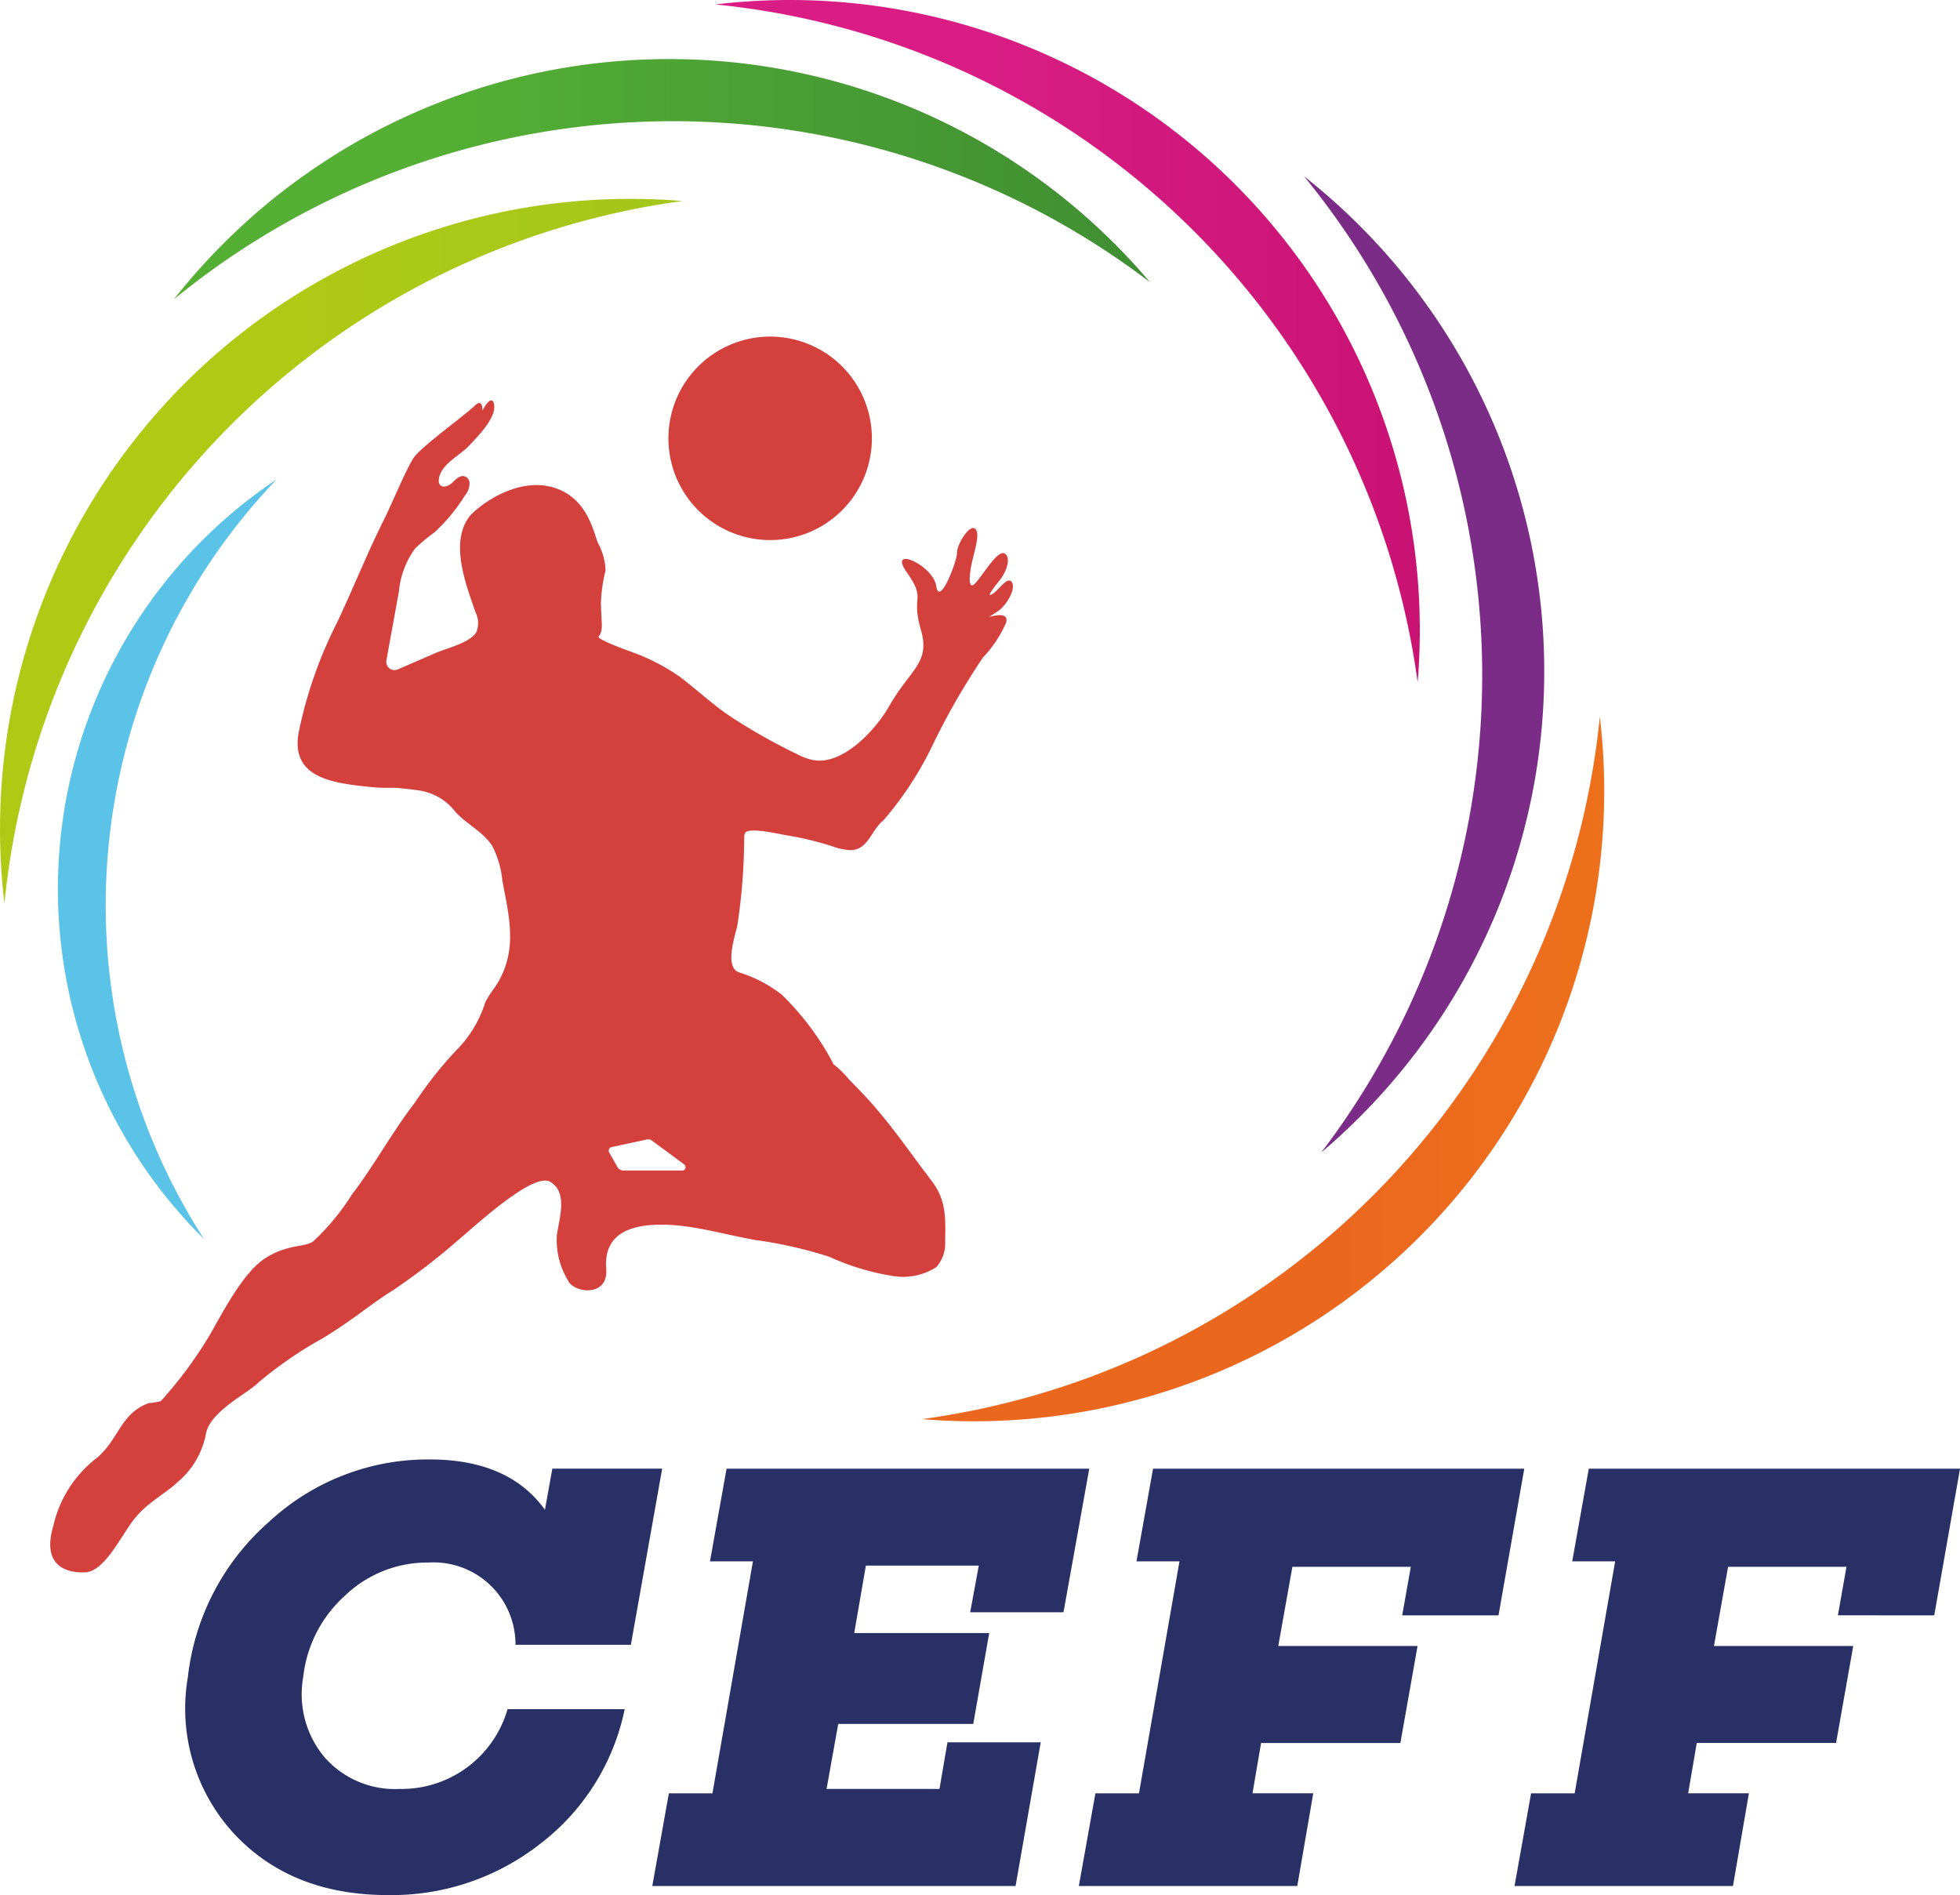 <svg xmlns="http://www.w3.org/2000/svg" xmlns:xlink="http://www.w3.org/1999/xlink" width="132.937" height="128.532" viewBox="0 0 132.937 128.532">
	<defs>
		<linearGradient id="linear-gradient" x1="0.395" y1="2.534" x2="1.395" y2="2.534" gradientUnits="objectBoundingBox">
			<stop offset="0" stop-color="#afca15"/>
			<stop offset="1" stop-color="#9dc41e"/>
		</linearGradient>
		<linearGradient id="linear-gradient-2" x1="1.326" y1="2.39" x2="2.185" y2="2.39" gradientUnits="objectBoundingBox">
			<stop offset="0" stop-color="#5ac3e7"/>
			<stop offset="1" stop-color="#459aca"/>
		</linearGradient>
		<linearGradient id="linear-gradient-3" x1="0.395" y1="2.534" x2="1.395" y2="2.534" gradientUnits="objectBoundingBox">
			<stop offset="0.209" stop-color="#ec671e"/>
			<stop offset="0.883" stop-color="#ee761a"/>
		</linearGradient>
		<linearGradient id="linear-gradient-4" x1="1.122" y1="1.968" x2="2.122" y2="1.968" gradientUnits="objectBoundingBox">
			<stop offset="0" stop-color="#7b2c86"/>
			<stop offset="1" stop-color="#48286d"/>
		</linearGradient>
		<linearGradient id="linear-gradient-5" x1="0.383" y1="2.6" x2="1.383" y2="2.6" gradientUnits="objectBoundingBox">
			<stop offset="0" stop-color="#d91d84"/>
			<stop offset="1" stop-color="#bf0c68"/>
		</linearGradient>
		<linearGradient id="linear-gradient-6" x1="0.276" y1="6.462" x2="1.276" y2="6.462" gradientUnits="objectBoundingBox">
			<stop offset="0" stop-color="#54af34"/>
			<stop offset="1" stop-color="#388133"/>
		</linearGradient>
	</defs>
	<g id="Logo" transform="translate(-264 19)">
		<g id="Groupe_3" data-name="Groupe 3" transform="translate(264 -19)">
			<path id="Tracé_1" data-name="Tracé 1" d="M93.985,615.847a8.073,8.073,0,0,0-5.681,2.268,8.687,8.687,0,0,0-2.809,5.514,6.64,6.64,0,0,0,1.436,5.41,6.353,6.353,0,0,0,5.1,2.164,7.486,7.486,0,0,0,7.325-5.41H107.3a15.369,15.369,0,0,1-5.681,9.094A16.322,16.322,0,0,1,91.238,638.4q-6.576,0-10.467-4.2a12.517,12.517,0,0,1-3.1-10.571,16.446,16.446,0,0,1,5.514-10.55,15.845,15.845,0,0,1,10.883-4.224q5.369,0,7.824,3.413l.5-2.788h7.45l-2.122,11.945H99.894a5.558,5.558,0,0,0-5.91-5.577Z" transform="translate(-64.931 -509.872)" fill="#293065"/>
			<path id="Tracé_2" data-name="Tracé 2" d="M293.7,622.434l.583-3.163h-7.658l-.791,4.578h9.156l-1.082,6.159H284.75l-.791,4.412h7.658l.541-3.163h6.326L296.778,641H272.139l1.124-6.284h2.955l2.747-15.732h-2.913l1.124-6.285h24.6l-1.748,9.739H293.7Z" transform="translate(-227.897 -513.088)" fill="#293065"/>
			<path id="Tracé_3" data-name="Tracé 3" d="M472.024,622.641l.583-3.288h-8.032l-.957,5.369h9.447L471.9,631.3h-9.447l-.583,3.413h4.12L464.907,641H450.091l1.124-6.284h2.955l2.747-15.732H454l1.124-6.285h25.179l-1.748,9.947h-6.534Z" transform="translate(-376.919 -513.087)" fill="#293065"/>
			<path id="Tracé_4" data-name="Tracé 4" d="M653.787,622.641l.583-3.288h-8.032l-.957,5.369h9.447l-1.165,6.576h-9.448l-.583,3.413h4.12L646.67,641H631.854l1.124-6.284h2.955l2.747-15.732h-2.913l1.124-6.285h25.179l-1.748,9.947Z" transform="translate(-529.132 -513.087)" fill="#293065"/>
			<g id="Groupe_2" data-name="Groupe 2">
				<path id="Tracé_5" data-name="Tracé 5" d="M46.278,83.1c-1.167-.1-2.346-.147-3.538-.147A42.746,42.746,0,0,0,.3,130.741,53.427,53.427,0,0,1,46.278,83.1Z" transform="translate(0 -69.465)" fill="url(#linear-gradient)"/>
				<path id="Tracé_6" data-name="Tracé 6" d="M38.988,199.961q-1.14.765-2.236,1.634a33.415,33.415,0,0,0-5.332,46.954,33.876,33.876,0,0,0,2.642,2.945,41.773,41.773,0,0,1,4.926-51.533Z" transform="translate(-20.221 -167.453)" fill="url(#linear-gradient-2)"/>
				<path id="Tracé_7" data-name="Tracé 7" d="M384.621,346.618c1.167.095,2.347.147,3.539.147A42.746,42.746,0,0,0,430.6,298.974a53.427,53.427,0,0,1-45.979,47.644Z" transform="translate(-322.092 -250.37)" fill="url(#linear-gradient-3)"/>
				<path id="Tracé_8" data-name="Tracé 8" d="M545.232,139.715q1.34-1.137,2.6-2.4a42.748,42.748,0,0,0-3.783-63.8,53.43,53.43,0,0,1,1.178,66.2Z" transform="translate(-455.606 -61.561)" fill="url(#linear-gradient-4)"/>
				<path id="Tracé_9" data-name="Tracé 9" d="M346.03,46.277c.095-1.167.146-2.347.146-3.538A42.739,42.739,0,0,0,303.437,0a43.229,43.229,0,0,0-5.051.3A53.428,53.428,0,0,1,346.03,46.277Z" transform="translate(-249.877)" fill="url(#linear-gradient-5)"/>
				<path id="Tracé_10" data-name="Tracé 10" d="M138.713,39.77q-1.138-1.339-2.4-2.606a42.74,42.74,0,0,0-60.443,0,43.249,43.249,0,0,0-3.36,3.784,53.429,53.429,0,0,1,66.2-1.178Z" transform="translate(-60.722 -20.64)" fill="url(#linear-gradient-6)"/>
				<g id="Groupe_1" data-name="Groupe 1" transform="translate(3.407 22.83)">
					<path id="Tracé_11" data-name="Tracé 11" d="M63.819,219.285H59.846a.489.489,0,0,1-.427-.25l-.552-.977a.25.25,0,0,1,.165-.367l2.426-.521a.343.343,0,0,1,.276.06l2.221,1.64a.23.23,0,0,1-.136.416h0Zm20.787-37.529.6-.39c.6-.391,1.262-1.523.976-1.979s-.911.534-1.3.781-.2-.091.416-.847.82-1.718.351-1.9-1.405,1.431-1.939,2.017-.43-.586-.221-1.484.559-1.966.168-2.213-1.2,1.067-1.2,1.654-1.2,3.683-1.407,2.252-3.332-2.812-1.992-.924.261,1.522.938,3.84-.677,2.655-2.161,5.259c-.881,1.546-3.043,3.907-5.034,3.642a3.978,3.978,0,0,1-1.174-.412,39.669,39.669,0,0,1-4.35-2.44c-1.3-.839-2.382-1.88-3.612-2.81a13.956,13.956,0,0,0-3.414-1.741c-.153-.059-2.256-.809-2.1-1,.338-.416.182-.807.156-2.264a10.523,10.523,0,0,1,.312-2.214,4.16,4.16,0,0,0-.494-1.822c-.286-.547-.652-3.228-3.229-3.853s-5.129,1.511-5.519,2.031c-1.345,1.794-.2,4.66.426,6.491a1.6,1.6,0,0,1,.039,1.366c-.466.714-2.038,1.076-2.764,1.392l-2.549,1.108a.559.559,0,0,1-.773-.613q.426-2.345.852-4.692A5.786,5.786,0,0,1,45.7,177.1a11.252,11.252,0,0,1,1.3-1.087,11.835,11.835,0,0,0,2.062-2.484,1.315,1.315,0,0,0,.332-.918.5.5,0,0,0-.324-.408c-.33-.108-.607.2-.846.43s-.682.408-.864.1a.428.428,0,0,1-.054-.24c.055-1.093,1.408-1.667,2.068-2.38.545-.589,1.955-1.975,1.66-2.886-.2-.6-.767.518-.767.518s.052-.911-.547-.312S46.1,170.2,45.6,170.952s-1.431,3.02-2,4.166c-1.136,2.271-2.088,4.663-3.173,6.963a29.544,29.544,0,0,0-2.632,7.538c-.495,2.889,2.057,3.332,4.322,3.592s1.354-.052,3.8.287a3.8,3.8,0,0,1,2.535,1.48c.76.822,1.87,1.335,2.481,2.288a6.518,6.518,0,0,1,.689,2.37c.446,2.377,1.021,4.545-.248,6.8-.287.506-.688.947-.926,1.478a7.951,7.951,0,0,1-1.954,3.216,26.445,26.445,0,0,0-2.782,3.513c-1.555,2.017-2.758,4.256-4.307,6.286a15.764,15.764,0,0,1-2.622,3.166c-.547.4-1.8.176-3.3,1.172s-2.929,3.827-3.71,5.174a28.025,28.025,0,0,1-3.319,4.482,4.414,4.414,0,0,1-.814.133c-1.9.7-2,2.369-3.462,3.671a8.049,8.049,0,0,0-3.02,4.686c-.794,2.695.911,3.163,2.135,3.125s2.186-1.953,3.137-3.32,2.226-1.914,3.19-2.825a5.621,5.621,0,0,0,1.9-3.28c.312-1.536,2.837-2.708,3.567-3.463a27.2,27.2,0,0,1,4.4-3.02c2.082-1.275,3.222-2.3,4.706-3.219a44.789,44.789,0,0,0,4.413-3.395c1.152-.956,5.116-4.666,6.268-3.963s.663,2.245.448,3.573a5.243,5.243,0,0,0,.743,3.1c.351.859,2.753,1.191,2.6-.762s1-2.864,3.189-2.994c2.33-.138,4.685.642,6.964,1.03a29.05,29.05,0,0,1,5,1.141,16.434,16.434,0,0,0,4.328,1.3,4.175,4.175,0,0,0,2.9-.6,2.4,2.4,0,0,0,.606-1.736c.027-1.543.088-2.8-.888-4.081-1.415-1.857-2.746-3.817-4.306-5.531q-.617-.678-1.268-1.322a7.328,7.328,0,0,0-1.138-1.122.152.152,0,0,0-.026-.089,18.624,18.624,0,0,0-3.449-4.6,9.111,9.111,0,0,0-2.919-1.522c-.993-.378-.242-2.491-.1-3.175a40.228,40.228,0,0,0,.464-5.986.611.611,0,0,1,.064-.29c.25-.416,2.331.081,2.765.152a21.768,21.768,0,0,1,3.126.745,3.963,3.963,0,0,0,1.294.27c1.168-.034,1.385-1.387,2.175-2a22.9,22.9,0,0,0,3.359-5.129,48.046,48.046,0,0,1,3.411-5.936,8.113,8.113,0,0,0,1.562-2.343c.281-.87-1.124-.406-1.171-.391h0Z" transform="translate(-20.955 -162.725)" fill="#d4403c"/>
					<path id="Tracé_12" data-name="Tracé 12" d="M292.676,147.326a6.9,6.9,0,1,1-6.9-6.9,6.9,6.9,0,0,1,6.9,6.9h0Z" transform="translate(-236.947 -140.427)" fill="#d4403c"/>
				</g>
			</g>
		</g>
	</g>
</svg>